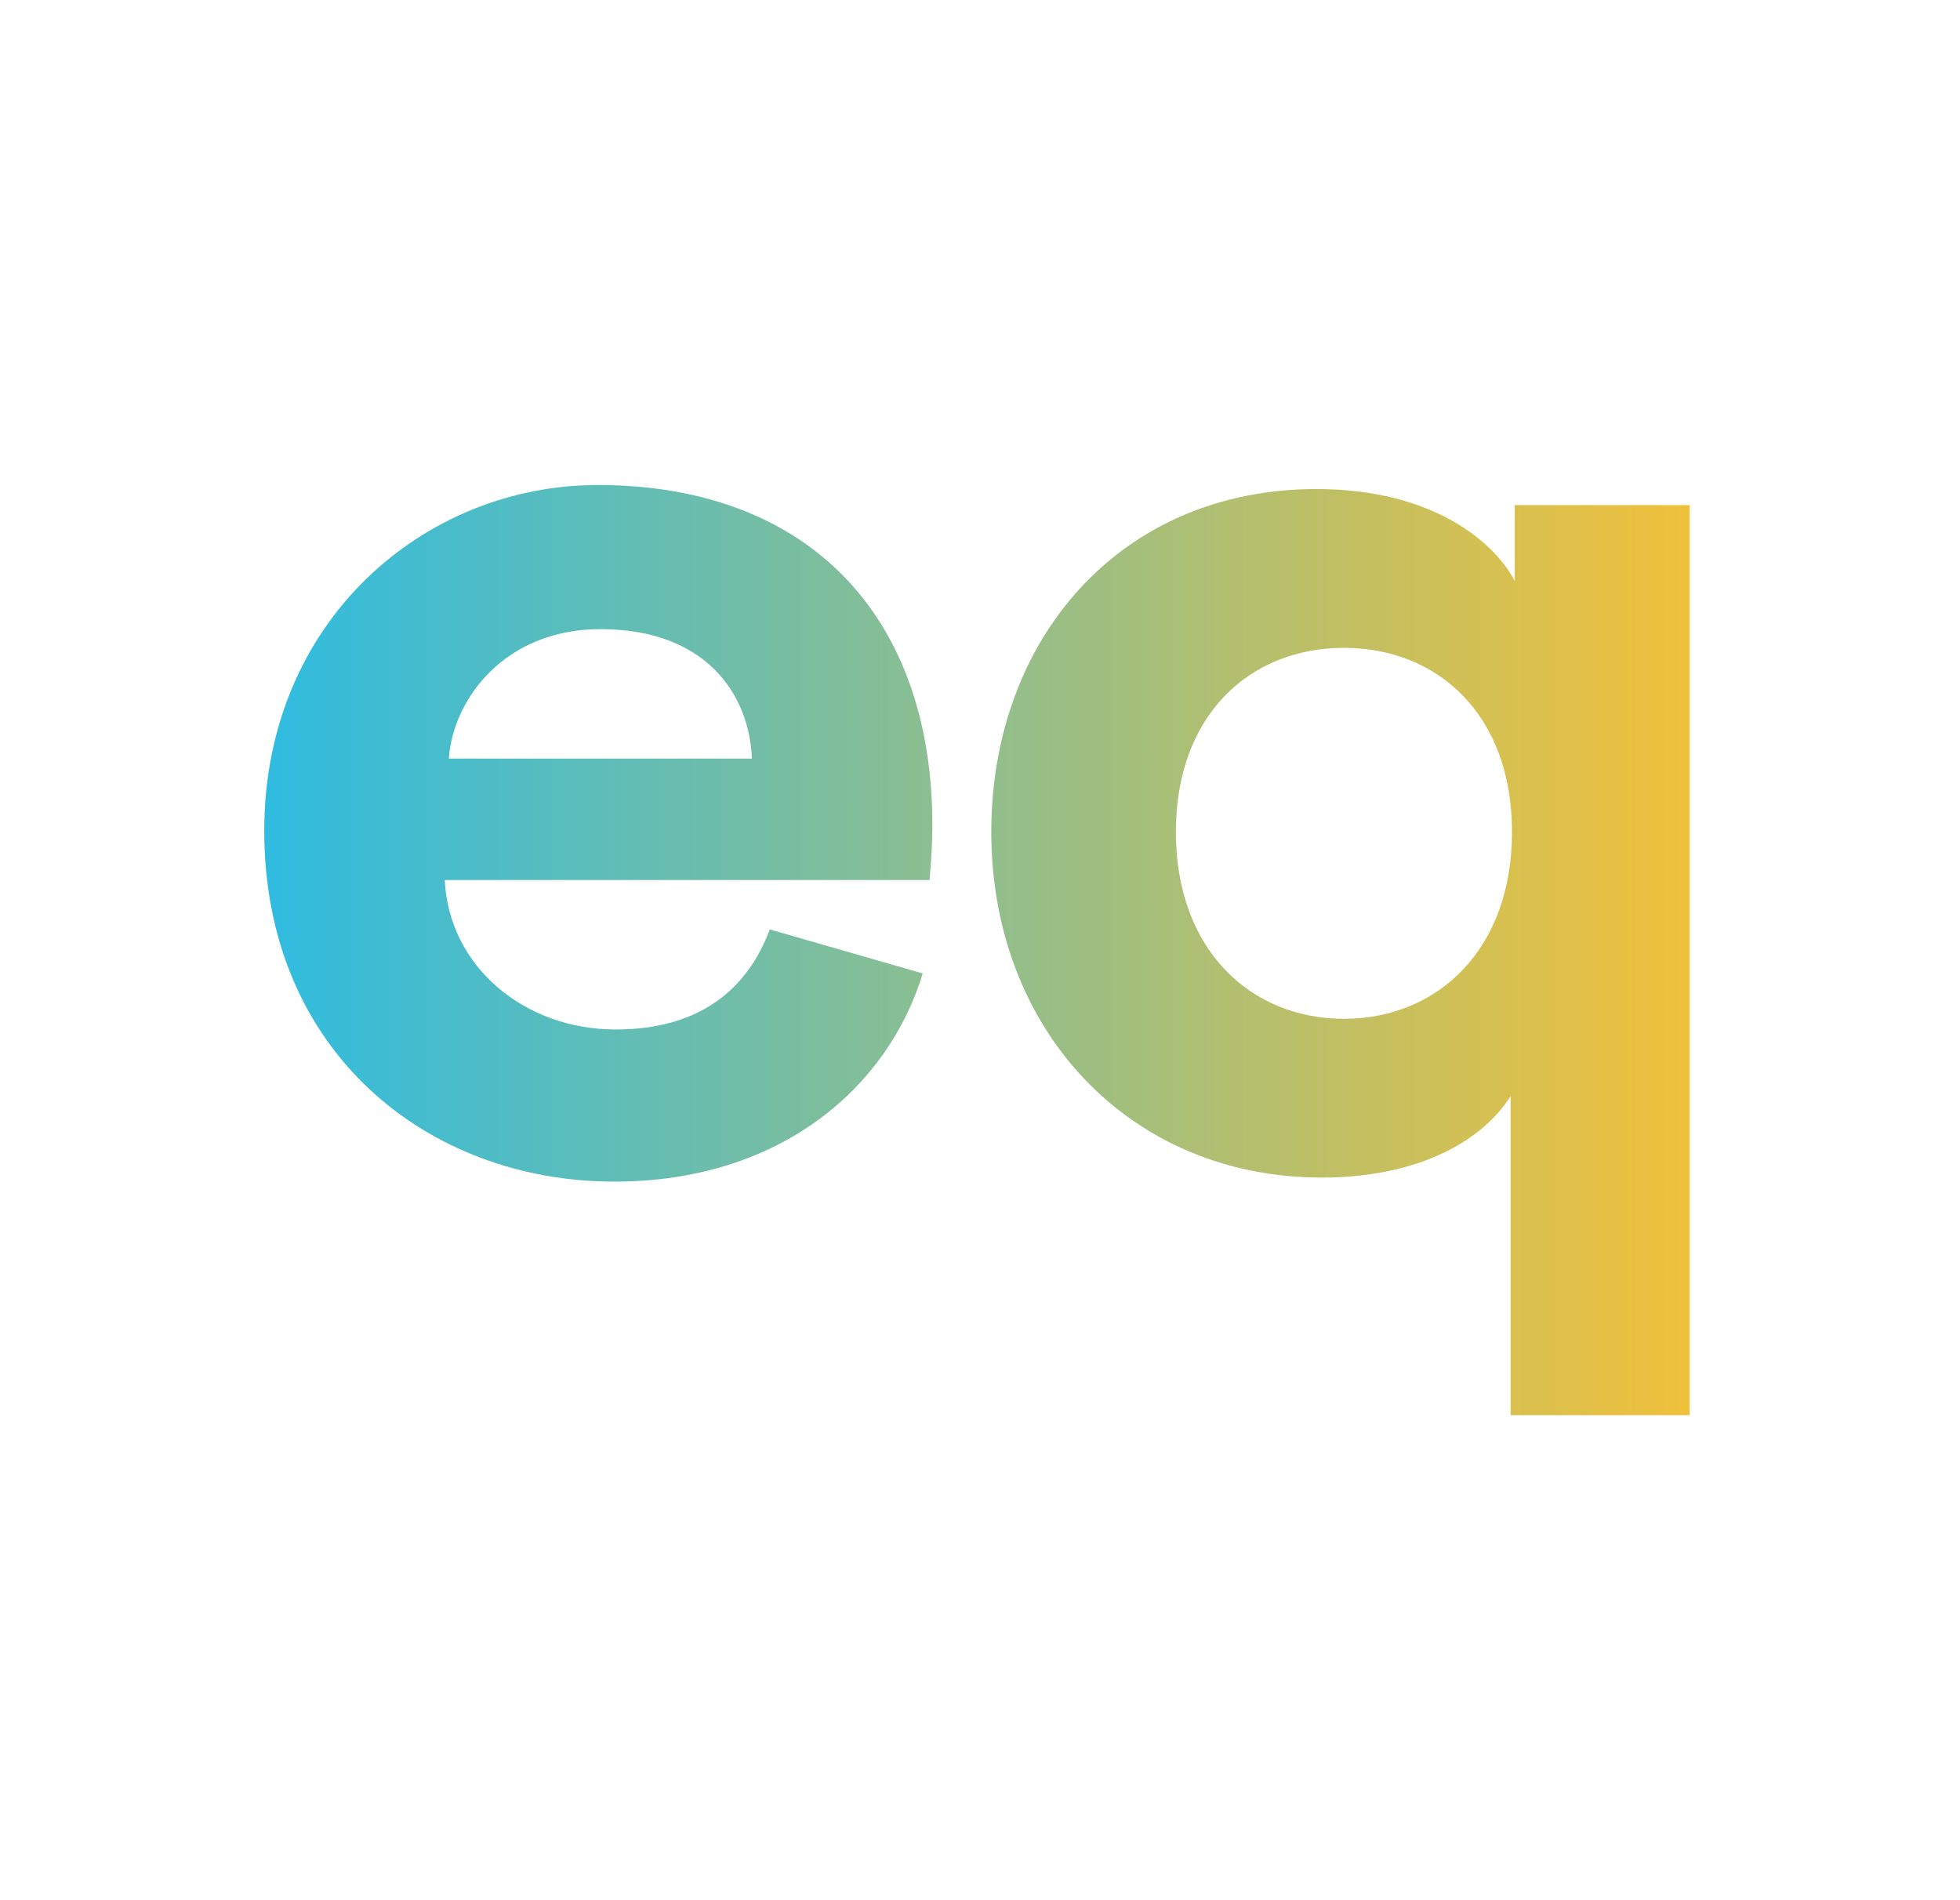 <svg width="33" height="32" viewBox="0 0 33 32" fill="none" xmlns="http://www.w3.org/2000/svg">
<path d="M28.449 23.832H25.434V18.461C24.901 19.292 23.764 19.831 22.256 19.831C19.009 19.831 16.69 17.337 16.69 14.011C16.69 10.775 18.847 8.236 22.164 8.236C24.158 8.236 25.179 9.157 25.504 9.786V8.506H28.449V23.832ZM19.798 14.011C19.798 15.989 21.05 17.157 22.628 17.157C24.205 17.157 25.457 15.989 25.457 14.011C25.457 12.034 24.205 10.91 22.628 10.91C21.05 10.91 19.798 12.034 19.798 14.011Z" fill="url(#paint0_linear_1074_6710)"/>
<path d="M7.557 12.775H12.66C12.614 11.674 11.871 10.595 10.109 10.595C8.508 10.595 7.627 11.764 7.557 12.775ZM12.961 15.652L15.536 16.393C14.956 18.303 13.147 19.899 10.341 19.899C7.209 19.899 4.449 17.719 4.449 13.989C4.449 10.461 7.14 8.168 10.062 8.168C13.588 8.168 15.698 10.348 15.698 13.899C15.698 14.326 15.652 14.775 15.652 14.82H7.488C7.557 16.281 8.833 17.337 10.364 17.337C11.802 17.337 12.59 16.64 12.961 15.652Z" fill="url(#paint1_linear_1074_6710)"/>
<defs>
<linearGradient id="paint0_linear_1074_6710" x1="30.328" y1="-2.268" x2="2.495" y2="-2.268" gradientUnits="userSpaceOnUse">
<stop stop-color="#FFC12E"/>
<stop offset="1" stop-color="#1FBBEE"/>
</linearGradient>
<linearGradient id="paint1_linear_1074_6710" x1="29.665" y1="-2.268" x2="2.495" y2="-2.268" gradientUnits="userSpaceOnUse">
<stop stop-color="#FFC12E"/>
<stop offset="1" stop-color="#1FBBEE"/>
</linearGradient>
</defs>
</svg>
